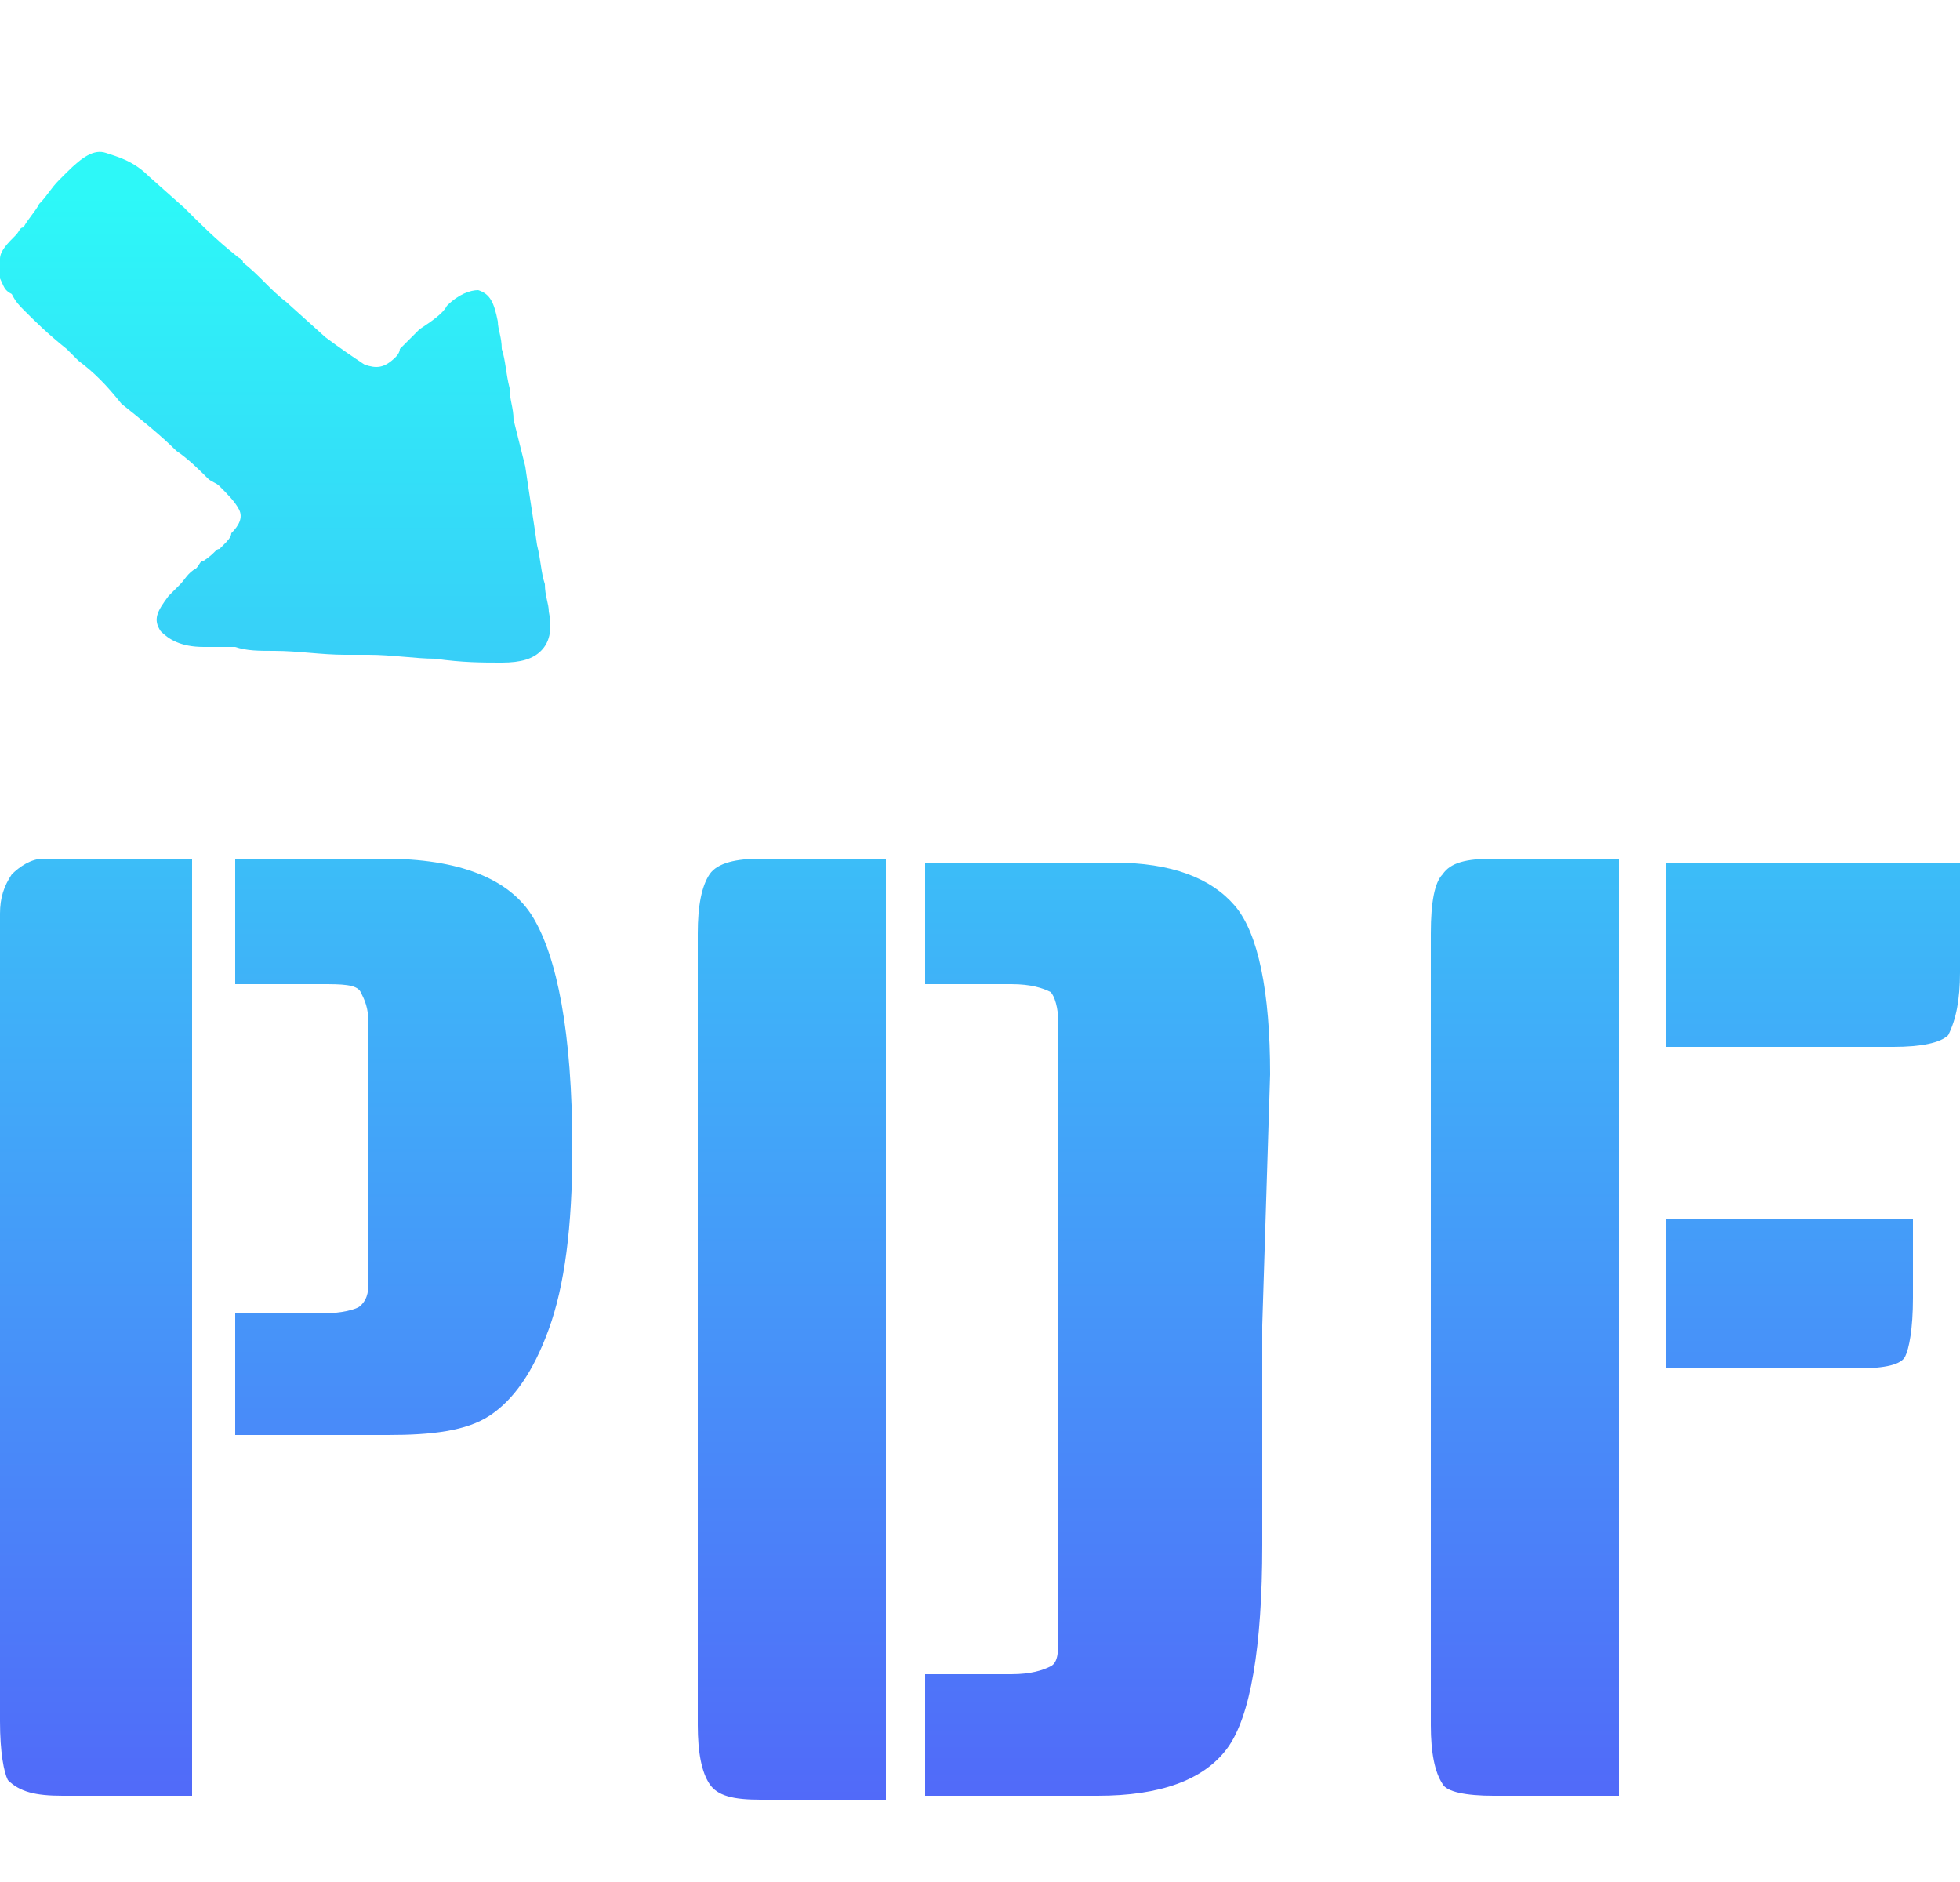 <?xml version="1.0" encoding="utf-8"?>
<!-- Generator: Adobe Illustrator 27.0.0, SVG Export Plug-In . SVG Version: 6.00 Build 0)  -->
<svg version="1.1" id="Layer_1" xmlns="http://www.w3.org/2000/svg" xmlns:xlink="http://www.w3.org/1999/xlink" x="0px" y="0px"
	 viewBox="0 0 50 48" style="enable-background:new 0 0 50 48;" xml:space="preserve">
<style type="text/css">
	.st0{fill-rule:evenodd;clip-rule:evenodd;fill:url(#SVGID_1_);}
</style>
<linearGradient id="SVGID_1_" gradientUnits="userSpaceOnUse" x1="24.988" y1="46.444" x2="24.988" y2="4.508" gradientTransform="matrix(1 0 0 -1 0 50.362)">
	<stop  offset="2.500000e-02" style="stop-color:#2DF8F8"/>
	<stop  offset="1" style="stop-color:#516AF9"/>
</linearGradient>
<path class="st0" d="M13.4,11.9c0.1,0.7,0.2,1.3,0.3,2l0,0c0.1,0.4,0.1,0.7,0.2,1c0,0.3,0.1,0.5,0.1,0.7c0.1,0.5,0,0.8-0.2,1
	c-0.2,0.2-0.5,0.3-1,0.3c-0.5,0-1,0-1.7-0.1c-0.5,0-1.1-0.1-1.7-0.1c-0.1,0-0.2,0-0.3,0c-0.1,0-0.2,0-0.3,0c-0.6,0-1.2-0.1-1.8-0.1
	c-0.4,0-0.7,0-1-0.1c-0.3,0-0.5,0-0.8,0c-0.6,0-0.9-0.2-1.1-0.4c-0.2-0.3-0.1-0.5,0.2-0.9l0.3-0.3l0,0c0.1-0.1,0.2-0.3,0.4-0.4
	c0.1-0.1,0.1-0.2,0.2-0.2C5.5,14.1,5.5,14,5.6,14c0,0,0.1-0.1,0.1-0.1c0.1-0.1,0.2-0.2,0.2-0.3c0.2-0.2,0.3-0.4,0.2-0.6
	c-0.1-0.2-0.3-0.4-0.5-0.6c-0.1-0.1-0.2-0.1-0.3-0.2c-0.2-0.2-0.5-0.5-0.8-0.7c-0.4-0.4-0.9-0.8-1.4-1.2C2.7,9.8,2.4,9.5,2,9.2
	C1.9,9.1,1.8,9,1.7,8.9c-0.5-0.4-0.8-0.7-1.1-1C0.5,7.8,0.4,7.7,0.3,7.5C0.1,7.4,0.1,7.3,0,7.1c0-0.2,0-0.3,0-0.5
	c0-0.2,0.2-0.4,0.4-0.6c0.1-0.1,0.1-0.2,0.2-0.2C0.7,5.6,0.9,5.4,1,5.2c0.2-0.2,0.3-0.4,0.5-0.6c0.1-0.1,0.1-0.1,0.2-0.2
	c0.4-0.4,0.7-0.6,1-0.5s0.7,0.2,1.1,0.6l0.9,0.8c0.4,0.4,0.8,0.8,1.3,1.2c0.1,0.1,0.2,0.1,0.2,0.2c0.4,0.3,0.7,0.7,1.1,1l1,0.9
	c0.4,0.3,0.7,0.5,1,0.7c0.3,0.1,0.5,0.1,0.8-0.2c0,0,0.1-0.1,0.1-0.2c0.1-0.1,0.3-0.3,0.5-0.5C11,8.2,11.3,8,11.4,7.8
	c0.3-0.3,0.6-0.4,0.8-0.4c0.3,0.1,0.4,0.3,0.5,0.8c0,0.2,0.1,0.4,0.1,0.7c0.1,0.3,0.1,0.6,0.2,1c0,0.3,0.1,0.5,0.1,0.8
	C13.2,11.1,13.3,11.5,13.4,11.9z M4.8,45.8H1.6c-0.7,0-1.1-0.1-1.4-0.4C0.1,45.2,0,44.7,0,43.9V23.3c0-0.4,0.1-0.7,0.3-1
	c0.2-0.2,0.5-0.4,0.8-0.4h3.8V45.8z M6,21.9h3.8c1.9,0,3.2,0.5,3.8,1.5c0.6,1,1,2.9,1,5.9c0,2-0.2,3.5-0.6,4.6
	c-0.4,1.1-0.9,1.8-1.5,2.2c-0.6,0.4-1.5,0.5-2.6,0.5H6v-3.1h2.2c0.5,0,0.9-0.1,1-0.2c0.2-0.2,0.2-0.4,0.2-0.7v-6.5
	c0-0.4-0.1-0.6-0.2-0.8c-0.1-0.2-0.5-0.2-1-0.2H6V21.9z M32.2,33.8l0,5.6c0,2.6-0.3,4.4-0.9,5.2c-0.6,0.8-1.7,1.2-3.3,1.2h-4.4v-3.1
	h2.2c0.5,0,0.8-0.1,1-0.2c0.2-0.1,0.2-0.4,0.2-0.8V26.1c0-0.4-0.1-0.7-0.2-0.8c-0.2-0.1-0.5-0.2-1-0.2h-2.2v-3.1h4.8
	c1.5,0,2.5,0.4,3.1,1.1c0.6,0.7,0.9,2.2,0.9,4.3L32.2,33.8z M22.6,45.9h-3.2c-0.7,0-1.1-0.1-1.3-0.4c-0.2-0.3-0.3-0.8-0.3-1.5V23.8
	c0-0.7,0.1-1.2,0.3-1.5c0.2-0.3,0.7-0.4,1.3-0.4h3.2V45.9z M38.1,45.8h3.2V21.9h-3.2c-0.7,0-1.1,0.1-1.3,0.4
	c-0.2,0.2-0.3,0.7-0.3,1.5V44c0,0.7,0.1,1.2,0.3,1.5C36.9,45.7,37.4,45.8,38.1,45.8z M48.8,33.1v-2h-6.3v3.8h4.9
	c0.7,0,1.1-0.1,1.2-0.3C48.7,34.4,48.8,33.9,48.8,33.1z M50,24.8v-2.8h-7.5v4.7h5.8c0.7,0,1.2-0.1,1.4-0.3C49.9,26,50,25.5,50,24.8z
	"/>
</svg>
